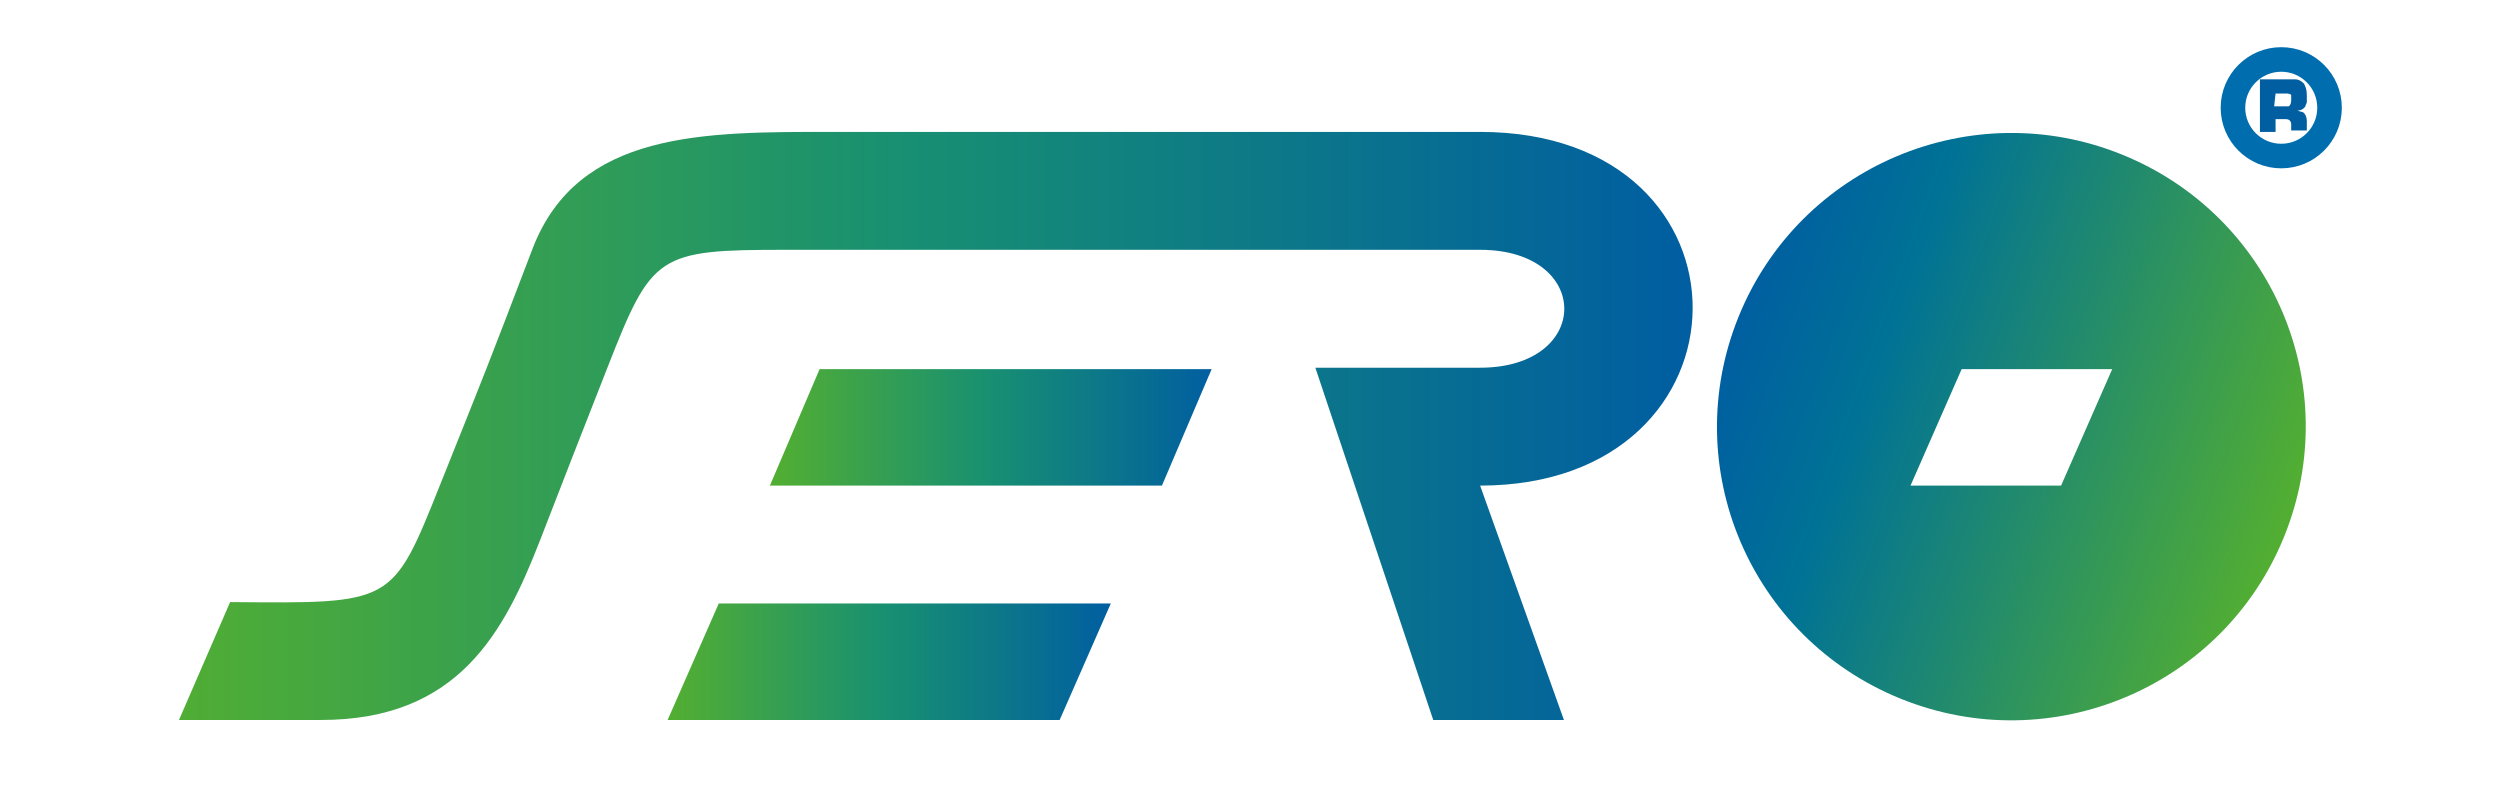 <?xml version="1.0" encoding="utf-8"?>
<!-- Generator: Adobe Illustrator 26.5.0, SVG Export Plug-In . SVG Version: 6.00 Build 0)  -->
<svg version="1.1" id="Laag_1" xmlns="http://www.w3.org/2000/svg" xmlns:xlink="http://www.w3.org/1999/xlink" x="0px" y="0px"
	 viewBox="0 0 176 56" style="enable-background:new 0 0 176 56;" xml:space="preserve">
<style type="text/css">
	.st0{fill:none;stroke:#006EAE;stroke-width:1.73;}
	.st1{fill:url(#Path_00000014614036341912133890000009606431128664606594_);}
	.st2{fill:url(#Path_00000147179151344716638730000015924906981926733996_);}
	.st3{fill:url(#Shape_00000114751741529693355420000015945785608731591610_);}
	.st4{fill:url(#Path_00000052096450177016286820000008860016845974730159_);}
	.st5{fill:#005EA1;}
</style>
<g id="Page-1">
	<g id="HOME" transform="translate(-150, -48)">
		<g id="Ebene_1" transform="translate(150, 49.686)">
			<circle id="Oval" class="st0" cx="160.6" cy="5.9" r="3.4"/>
			
				<linearGradient id="Path_00000042729294304516098140000004105056991458429066_" gradientUnits="userSpaceOnUse" x1="-863.826" y1="556.159" x2="-862.961" y2="556.159" gradientTransform="matrix(123.165 0 0 -47.815 106405.375 26621.221)">
				<stop  offset="0" style="stop-color:#52AE32"/>
				<stop  offset="0.483" style="stop-color:#189071"/>
				<stop  offset="1" style="stop-color:#005EA1"/>
			</linearGradient>
			<path id="Path" style="fill:url(#Path_00000042729294304516098140000004105056991458429066_);" d="M22.6,49
				c9.7,0,12.9-6.2,15.4-12.6c1.4-3.6,3.1-8,4.8-12.3c3.1-7.9,3.5-8.2,12.5-8.2c9.7,0,44.1,0,48.9,0c7.9,0,7.9,8.3,0,8.3
				c-2.5,0-8.8,0-11.6,0l8.3,24.8h9.2l-5.9-16.5c19.8,0,20.1-24.9,0-24.9c-6.6,0-39.6,0-45.6,0c-9,0-17.9-0.1-21.1,8.2
				c-3.4,8.9-3.1,8.1-6.5,16.6s-3.3,8.4-14.8,8.3L12.6,49"/>
			
				<linearGradient id="Path_00000041982411208260957420000000479200920298190218_" gradientUnits="userSpaceOnUse" x1="-846.636" y1="513.696" x2="-845.771" y2="513.696" gradientTransform="matrix(36.046 0 0 -9.543 30565.094 4946.844)">
				<stop  offset="0" style="stop-color:#52AE32"/>
				<stop  offset="0.483" style="stop-color:#189071"/>
				<stop  offset="1" style="stop-color:#005EA1"/>
			</linearGradient>
			
				<polyline id="Path_00000181767647653727491730000001808610641928949891_" style="fill:url(#Path_00000041982411208260957420000000479200920298190218_);" points="
				74.6,49 78.2,40.8 50.6,40.8 47,49 			"/>
			
				<linearGradient id="Shape_00000105409956298504495200000016403582672235416751_" gradientUnits="userSpaceOnUse" x1="-852.871" y1="556.299" x2="-852.058" y2="556.004" gradientTransform="matrix(47.876 0 0 -47.782 40953.953 26602.547)">
				<stop  offset="0" style="stop-color:#005EA1"/>
				<stop  offset="0.256" style="stop-color:#007296"/>
				<stop  offset="1" style="stop-color:#52AE32"/>
			</linearGradient>
			<path id="Shape" style="fill:url(#Shape_00000105409956298504495200000016403582672235416751_);" d="M149.4,9.2
				C149.4,9.2,149.4,9.2,149.4,9.2c-10.6-4.3-22.7,0.8-27,11.4c-4.3,10.6,0.8,22.6,11.4,26.9v0c10.6,4.3,22.7-0.8,27-11.4
				C165.1,25.5,160,13.5,149.4,9.2z M145.1,32.5h-10.6l3.6-8.2h10.6L145.1,32.5z"/>
			
				<linearGradient id="Path_00000011714616166419580010000016472594201384186247_" gradientUnits="userSpaceOnUse" x1="-846.667" y1="513.427" x2="-845.802" y2="513.427" gradientTransform="matrix(36.046 0 0 -9.543 30573.348 4927.759)">
				<stop  offset="0" style="stop-color:#52AE32"/>
				<stop  offset="0.483" style="stop-color:#189071"/>
				<stop  offset="1" style="stop-color:#005EA1"/>
			</linearGradient>
			
				<polyline id="Path_00000102544913450243279070000005129852502773302938_" style="fill:url(#Path_00000011714616166419580010000016472594201384186247_);" points="
				81.8,32.5 85.3,24.3 57.7,24.3 54.2,32.5 			"/>
			<path id="Shape_00000129202138745402484260000012773959143798172827_" class="st5" d="M160.9,3.9c0.3,0,0.5,0,0.7,0
				c0.2,0,0.4,0.1,0.6,0.3c0.1,0.2,0.2,0.4,0.2,0.8c0,0.2,0,0.4,0,0.5c0,0.1-0.1,0.2-0.1,0.3c-0.2,0.3-0.5,0.3-0.6,0.3
				c0.1,0,0.3,0.1,0.4,0.1c0.2,0.1,0.3,0.4,0.3,0.6v0.7h-1.1V7.1c0-0.1,0-0.2-0.1-0.3c-0.1-0.1-0.2-0.1-0.4-0.1h-0.6v0.9h-1.1V3.9
				L160.9,3.9L160.9,3.9z M160.1,5.8h0.8c0,0,0.1,0,0.2,0c0.1,0,0.2-0.2,0.2-0.4c0-0.1,0-0.3,0-0.4c-0.1-0.1-0.2-0.1-0.4-0.1h-0.7
				L160.1,5.8L160.1,5.8z"/>
		</g>
	</g>
</g>
</svg>
